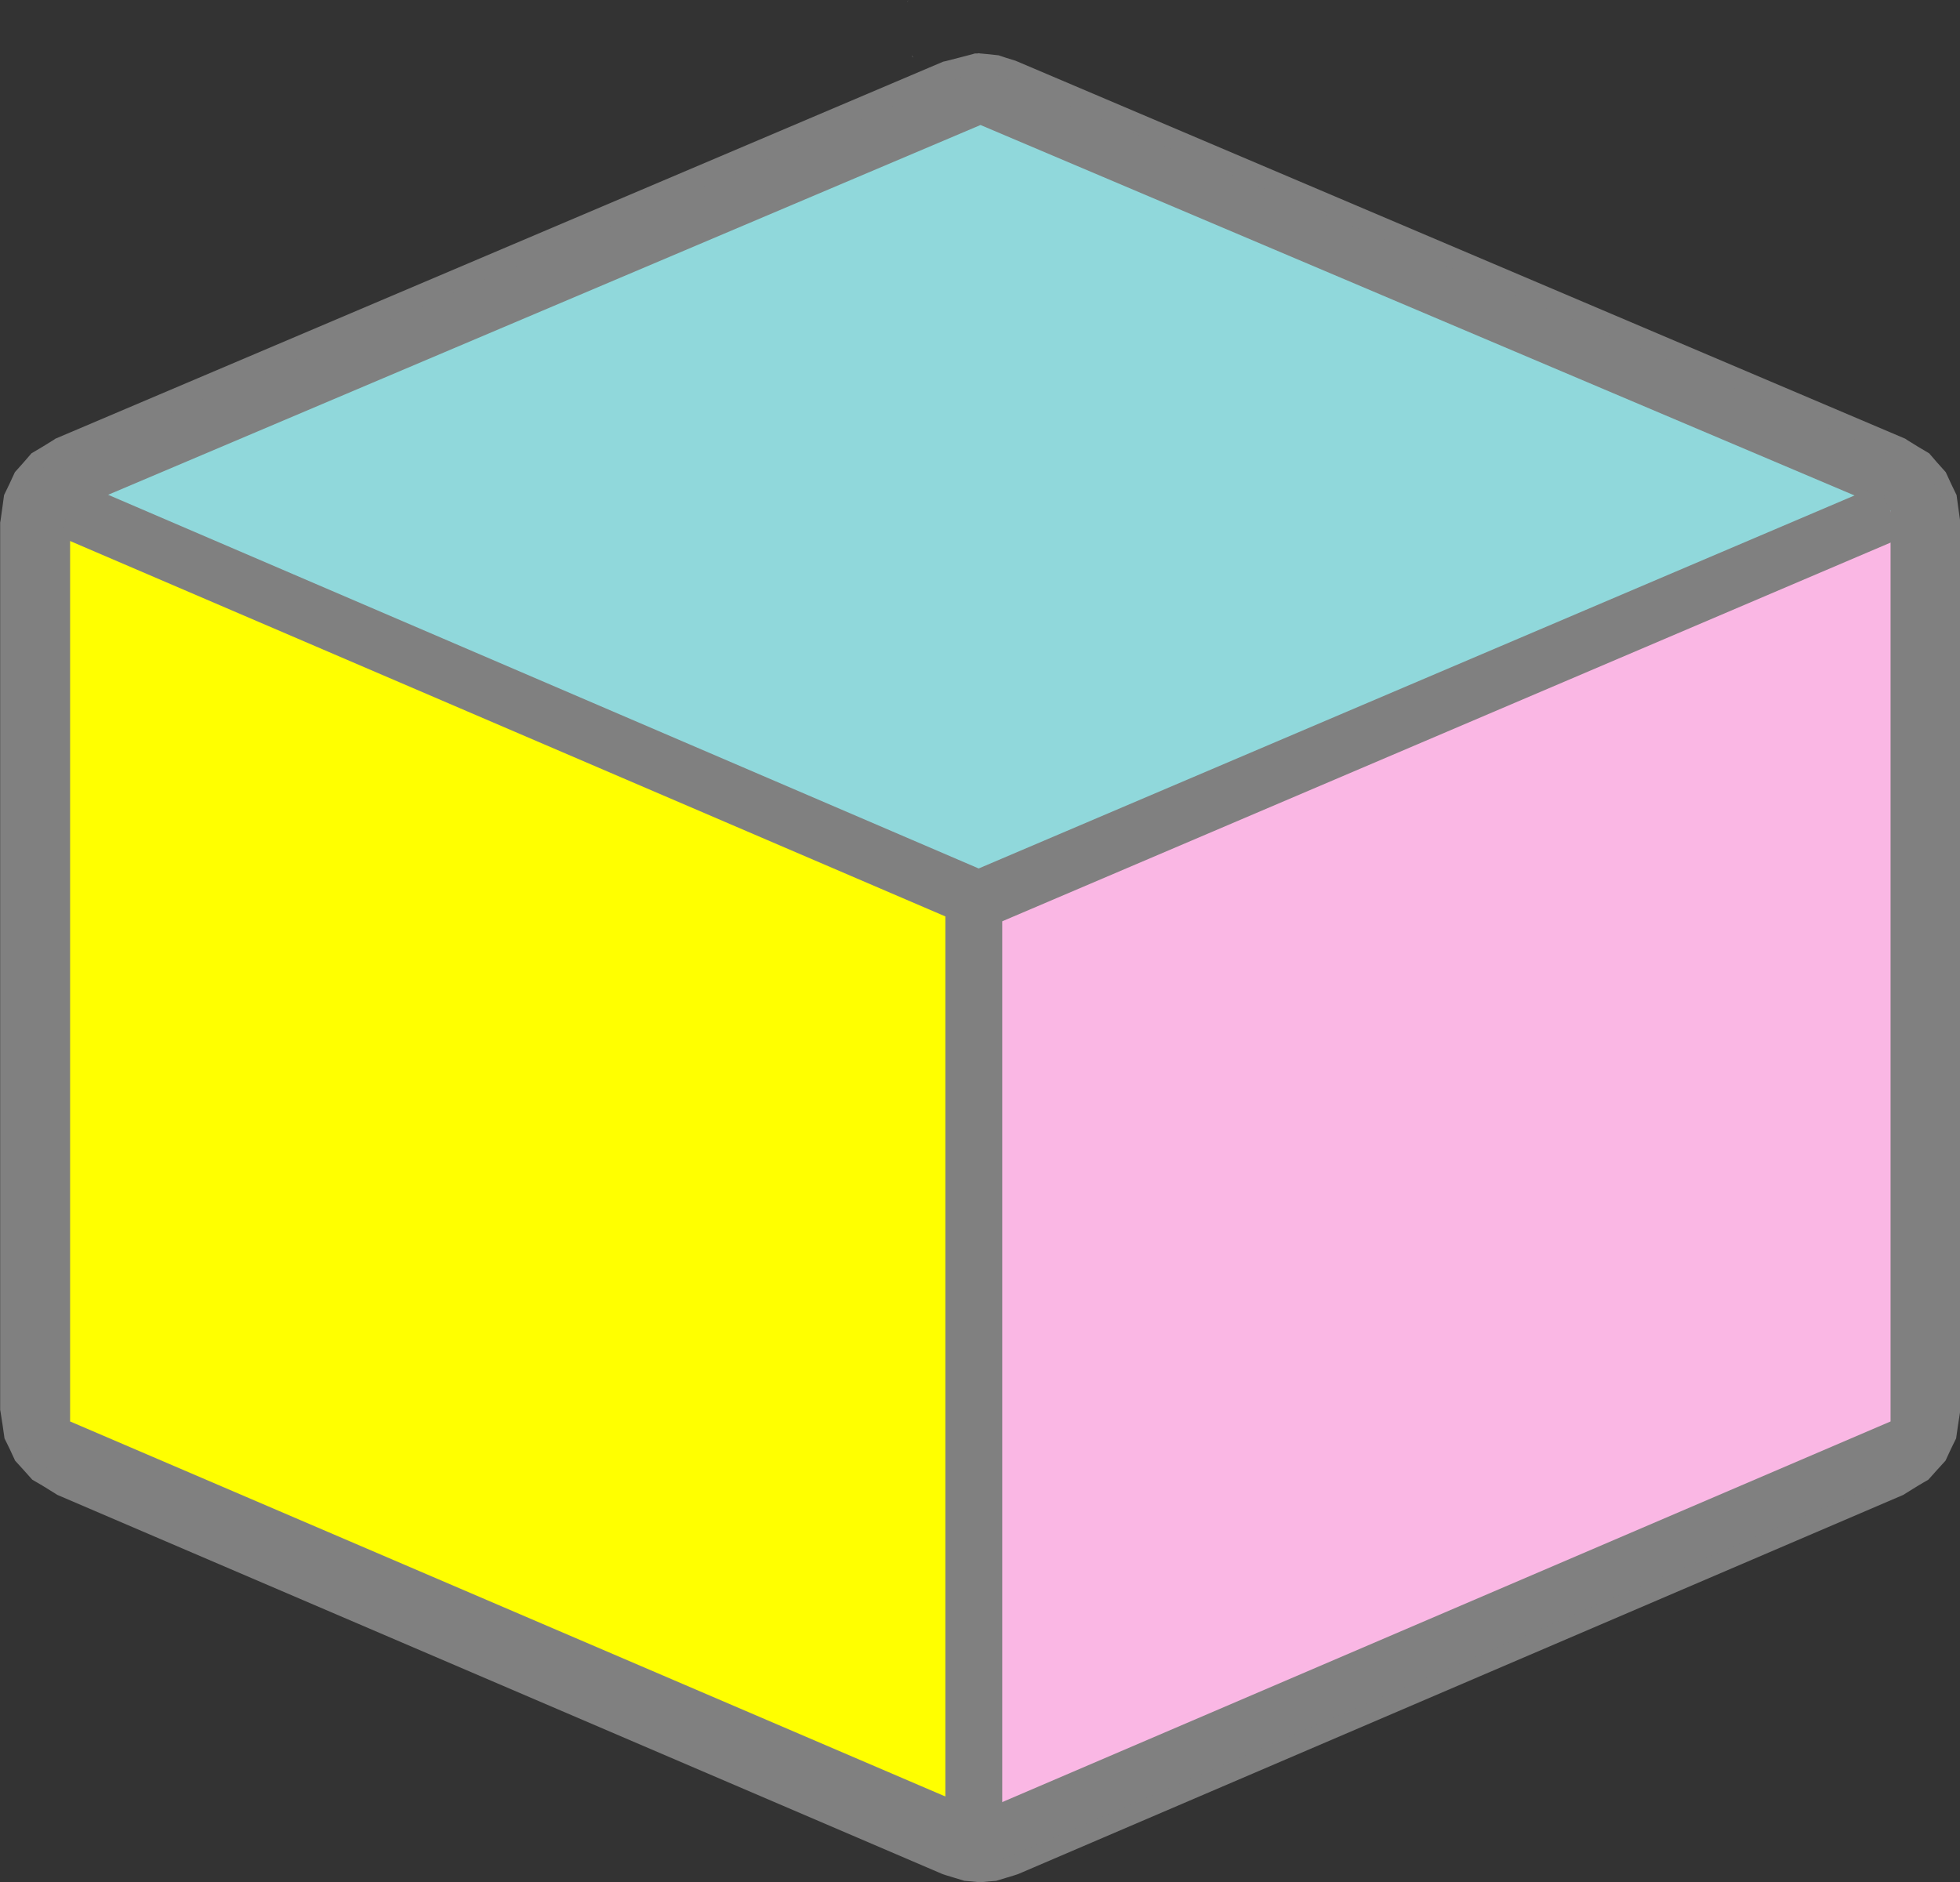 <?xml version="1.0" encoding="UTF-8" standalone="no"?><svg xmlns="http://www.w3.org/2000/svg" xmlns:xlink="http://www.w3.org/1999/xlink" fill="#808080" height="281.7" preserveAspectRatio="xMidYMid meet" version="1" viewBox="220.1 55.7 293.3 281.7" width="293.3" zoomAndPan="magnify"><rect x="220.1" y="55.7" width="293.3" height="281.7" fill="#333333" stroke="none"/><path d="m356.068,55.727c-.092.072-.235.255-.215.276 .095-.107.181-.238.215-.276zm10.516,7.941c-.666.024.579.031-.583.031l-.307.092c-.55.149-1.262.332-1.993.521l-2.023.521-.429.092-132.875,56.443c-.076.048-.128.099-.215.153-.465.291-1.074.668-1.686,1.042-.599.366-1.194.706-1.656.981l-.031.031c-.344.392-.734.867-1.165,1.349-.467.523-.923,1.041-1.288,1.441-.013.014-.018.048-.031.061-.22.479-.484,1.057-.766,1.656-.295.625-.593,1.232-.828,1.717-.07.518-.151,1.155-.245,1.809-.103.71-.192,1.42-.276,1.962-.02.13-.043.226-.061.337v132.814c.018.11.04.208.061.337 .087.54.199,1.248.307,1.962 .106.704.201,1.393.276,1.931 .001.009-.001.022 0,.031 .227.473.517,1.027.797,1.625 .291.621.575,1.23.797,1.717l1.257,1.38c.473.525.929,1.034 1.288,1.441l.031.031c.431.257.938.534 1.472.858 .603.367 1.222.753 1.686,1.042 .232.144.407.254.583.368l132.446,56.749 .092.031c.14.041.28.099.46.153l1.318.399c.475.149.959.283 1.318.399 .019.002.042.029.061.031 .342.033.721.05 1.134.092 .447.045.87.084 1.226.123h.123l1.226-.123c.413-.042.793-.059 1.134-.092l.061-.031c.359-.115.843-.25 1.318-.399s.959-.289 1.318-.399c.18-.055.32-.113.46-.153l.092-.031 132.446-56.749 .583-.368c.464-.289 1.083-.676 1.686-1.042 .534-.325 1.041-.602 1.472-.858l.031-.031c.358-.407.815-.916 1.288-1.441l1.257-1.38c.222-.487.506-1.096.797-1.717 .28-.598.57-1.152.797-1.625 .004-.007-.004-.024 0-.031 .075-.538.17-1.228.276-1.931 .107-.715.219-1.422.307-1.962 .021-.129.043-.227.061-.337l0-132.814c-.018-.111-.041-.207-.061-.337-.084-.542-.173-1.252-.276-1.962-.095-.654-.175-1.291-.245-1.809-.235-.485-.533-1.092-.828-1.717-.282-.598-.546-1.177-.766-1.656-.008-.018-.023-.044-.031-.061-.365-.4-.82-.918-1.288-1.441-.431-.482-.821-.957-1.165-1.349l-.031-.031c-.461-.275-1.056-.615-1.656-.981-.612-.374-1.222-.752-1.686-1.042-.087-.054-.138-.105-.215-.153l-133.12-56.565-.184-.061-1.288-.399-1.104-.368h-.031c-.376-.035-.884-.104-1.38-.153s-.975-.082-1.349-.123l-.184-.031zm-10.025.337c-.031.051.112.255.215.307-.011-.015-.172-.247-.215-.307z" fill="gray"/><g id="change1_1"><path d="m366.07 66.622a7.784 7.784 0 0 0 -2.311 0.608l-136.21 57.89a7.784 7.784 0 0 0 -4.743 7.175v136.21a7.784 7.784 0 0 0 4.743 7.175l136.21 58.376a7.784 7.784 0 0 0 6.081 0l136.21-58.376a7.784 7.784 0 0 0 4.743 -7.175v-136.21a7.784 7.784 0 0 0 -4.743 -7.175l-136.21-57.89a7.784 7.784 0 0 0 -3.77 -0.608z" fill="inherit"/></g><g id="change2_1"><path d="m-44.057 294.54h147.96v147.96h-147.96z" fill="#90d8db" transform="scale(1.302 .552) rotate(-45)"/></g><g id="change3_1"><path d="m366.8 190.62v136.21l136.21-58.376v-136.21l-136.21 58.376z" fill="#fab7e4"/></g><g id="change4_1"><path d="m366.8 190.62v136.21l-136.21-58.376v-136.21l136.21 58.376z" fill="#ffff00"/></g><g id="change1_2"><path d="m232.29 128.04-3.405 7.905 132.68 56.917v135.24h8.513v-134.51l134.63-57.403-3.405-7.905-134.75 57.403-134.27-57.646z" fill="inherit"/></g></svg>
